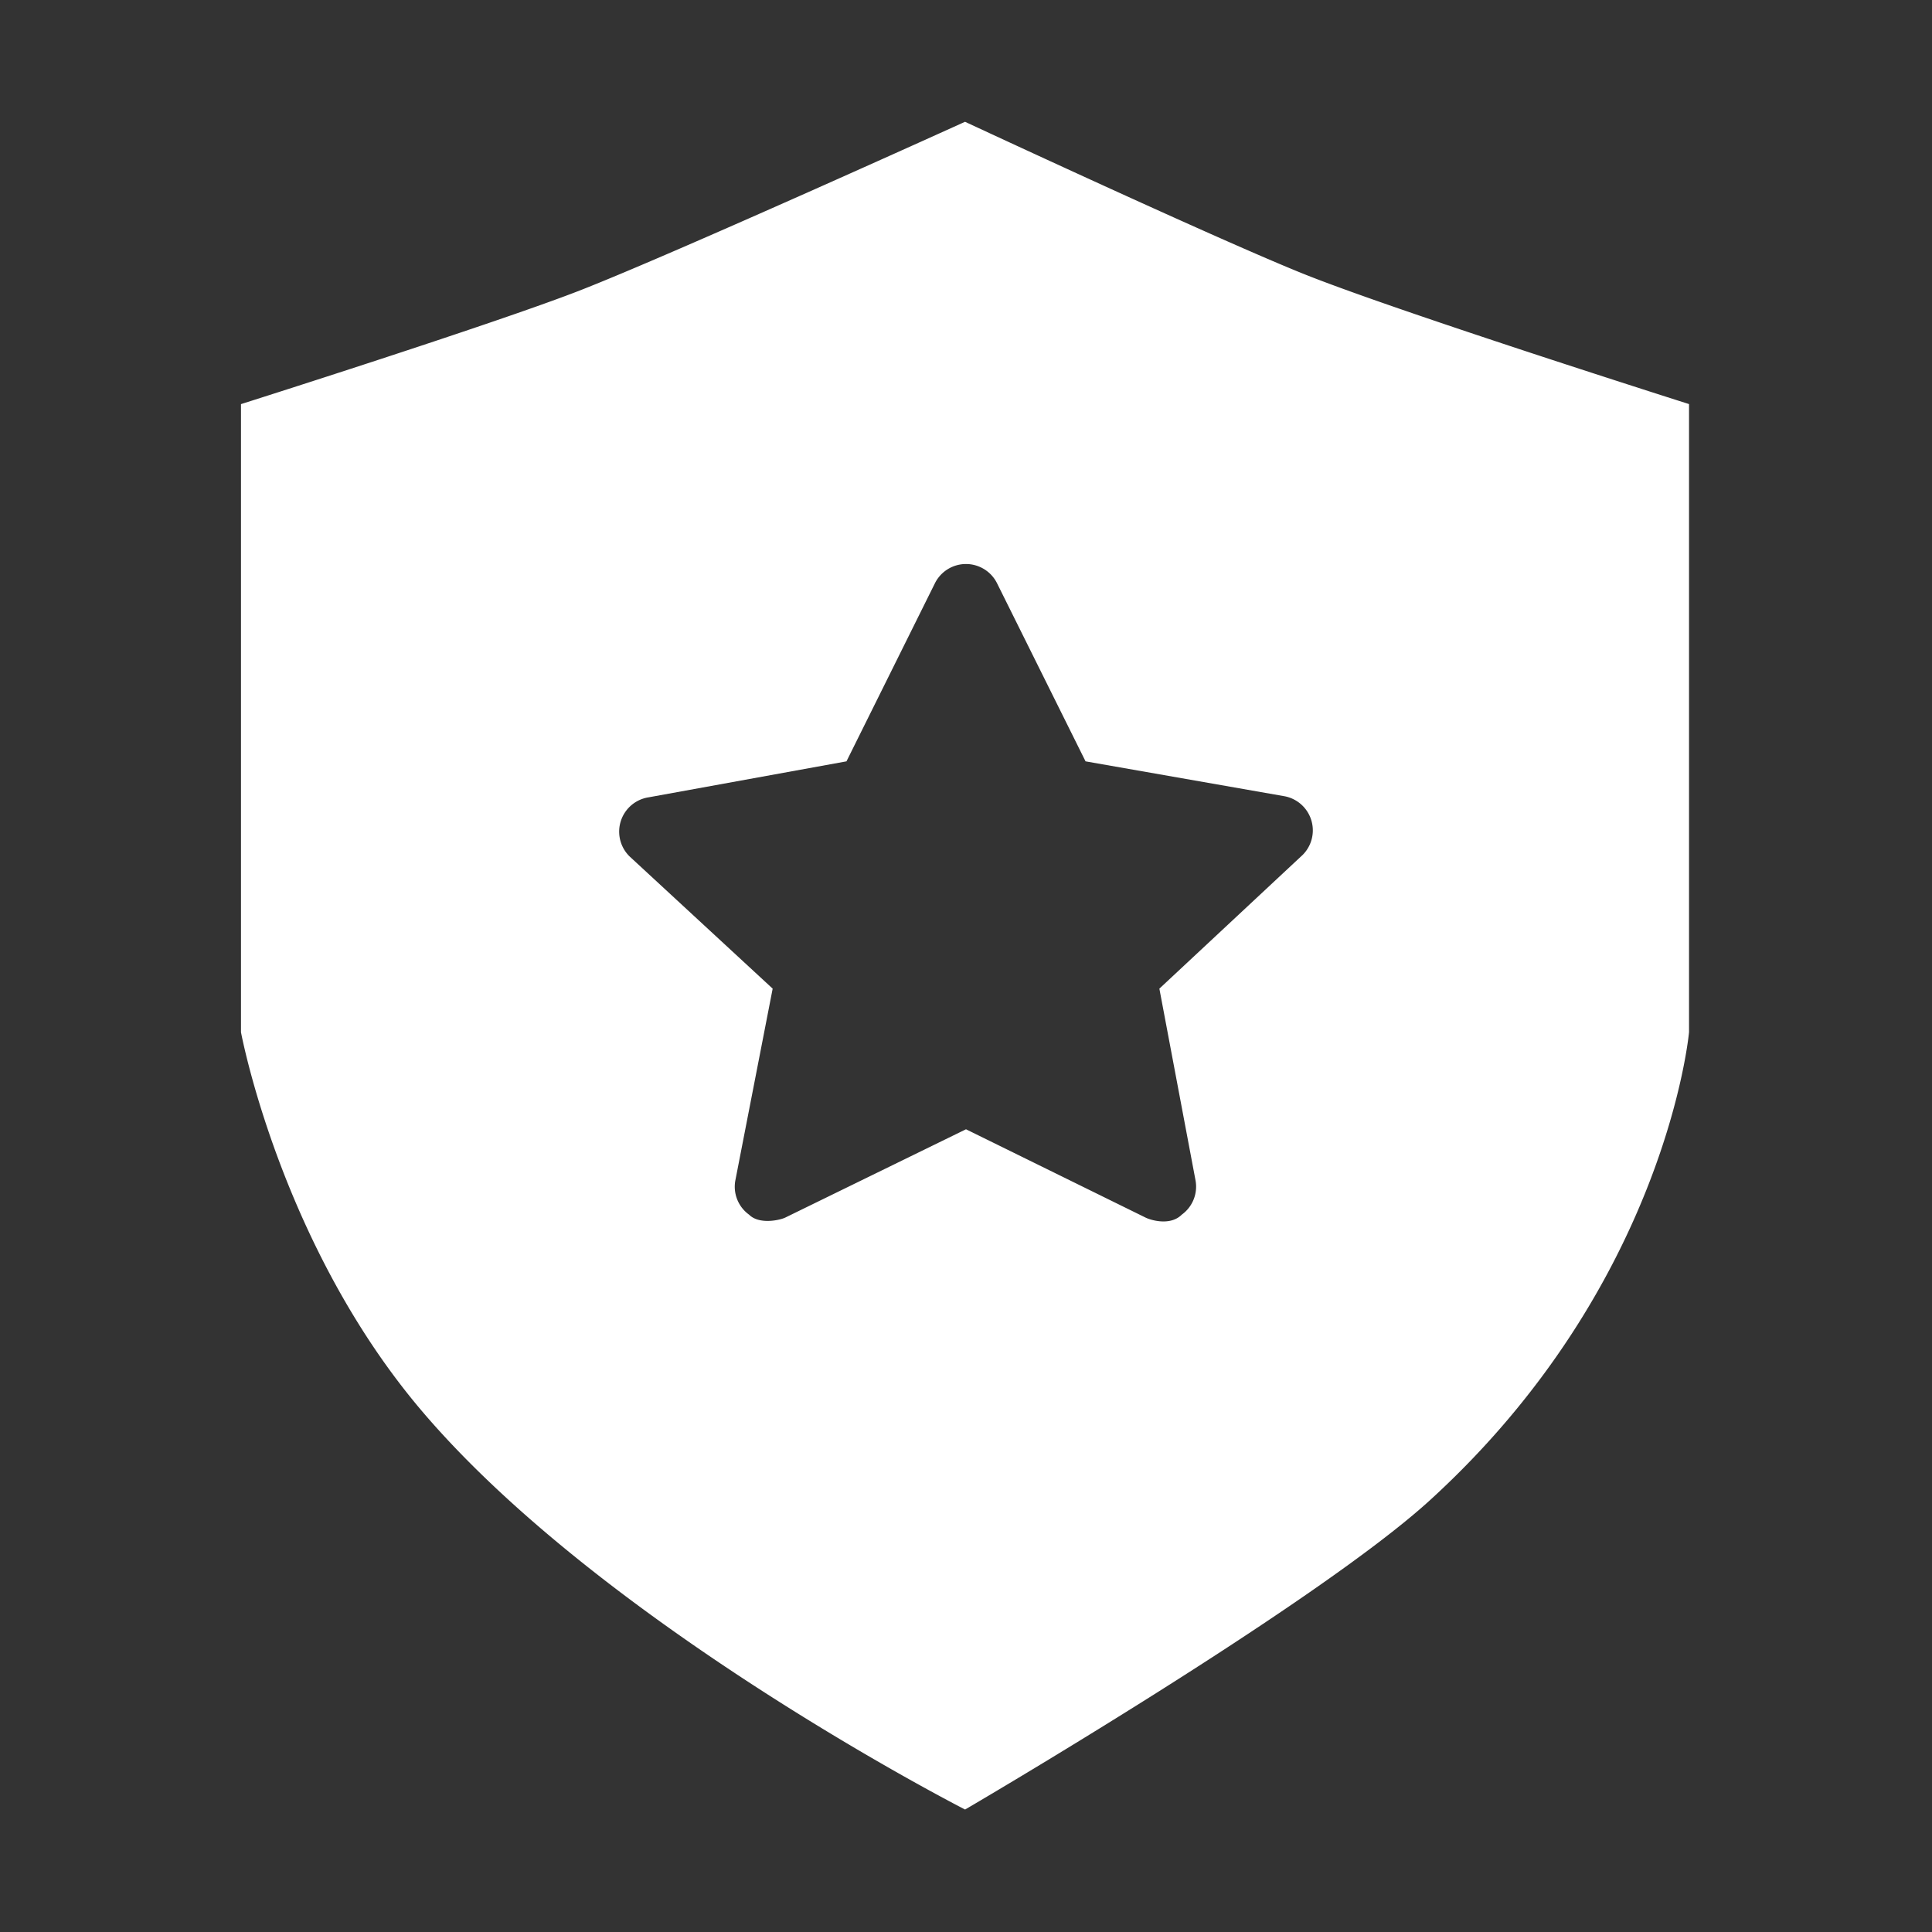 <?xml version="1.0" standalone="no"?><!DOCTYPE svg PUBLIC "-//W3C//DTD SVG 1.1//EN" "http://www.w3.org/Graphics/SVG/1.1/DTD/svg11.dtd"><svg t="1736921070293" class="icon" viewBox="0 0 1024 1024" version="1.1" xmlns="http://www.w3.org/2000/svg" p-id="18602" xmlns:xlink="http://www.w3.org/1999/xlink" width="200" height="200"><rect x="0" y="0" width="1024" height="1024" fill="#333333" stroke="none"/><path d="M692.31 145.72c-45.12-17.94-180.82-81.17-180.82-81.17S357.66 134.31 307.21 154c-45.49 17.74-179.48 60.19-179.48 60.19V547.1S148.68 660 224 748.33c96.74 113.48 287.52 210.76 287.52 210.76S697.06 850.7 758 795.06c125.37-114.44 137.22-248 137.22-248V214.17S743.43 166 692.31 145.72z m-2 307.52L614.49 524l19.2 101.81a18.33 18.33 0 0 1-7.35 18c-6.11 6.12-16.67 2.84-19.34 1.45l-95-46.72-95.62 46.72c-2.67 1.39-13.9 4-19.34-1.45a18.25 18.25 0 0 1-7.32-18L409.53 524l-75.81-70.05a18.4 18.4 0 0 1 10.16-31.37l104.77-19.05 46.84-94.32a18.39 18.39 0 0 1 33 0l46.87 94.32 104.75 18.37a18.41 18.41 0 0 1 10.21 31.34z" fill="#ffffff" p-id="18603"></path></svg>
